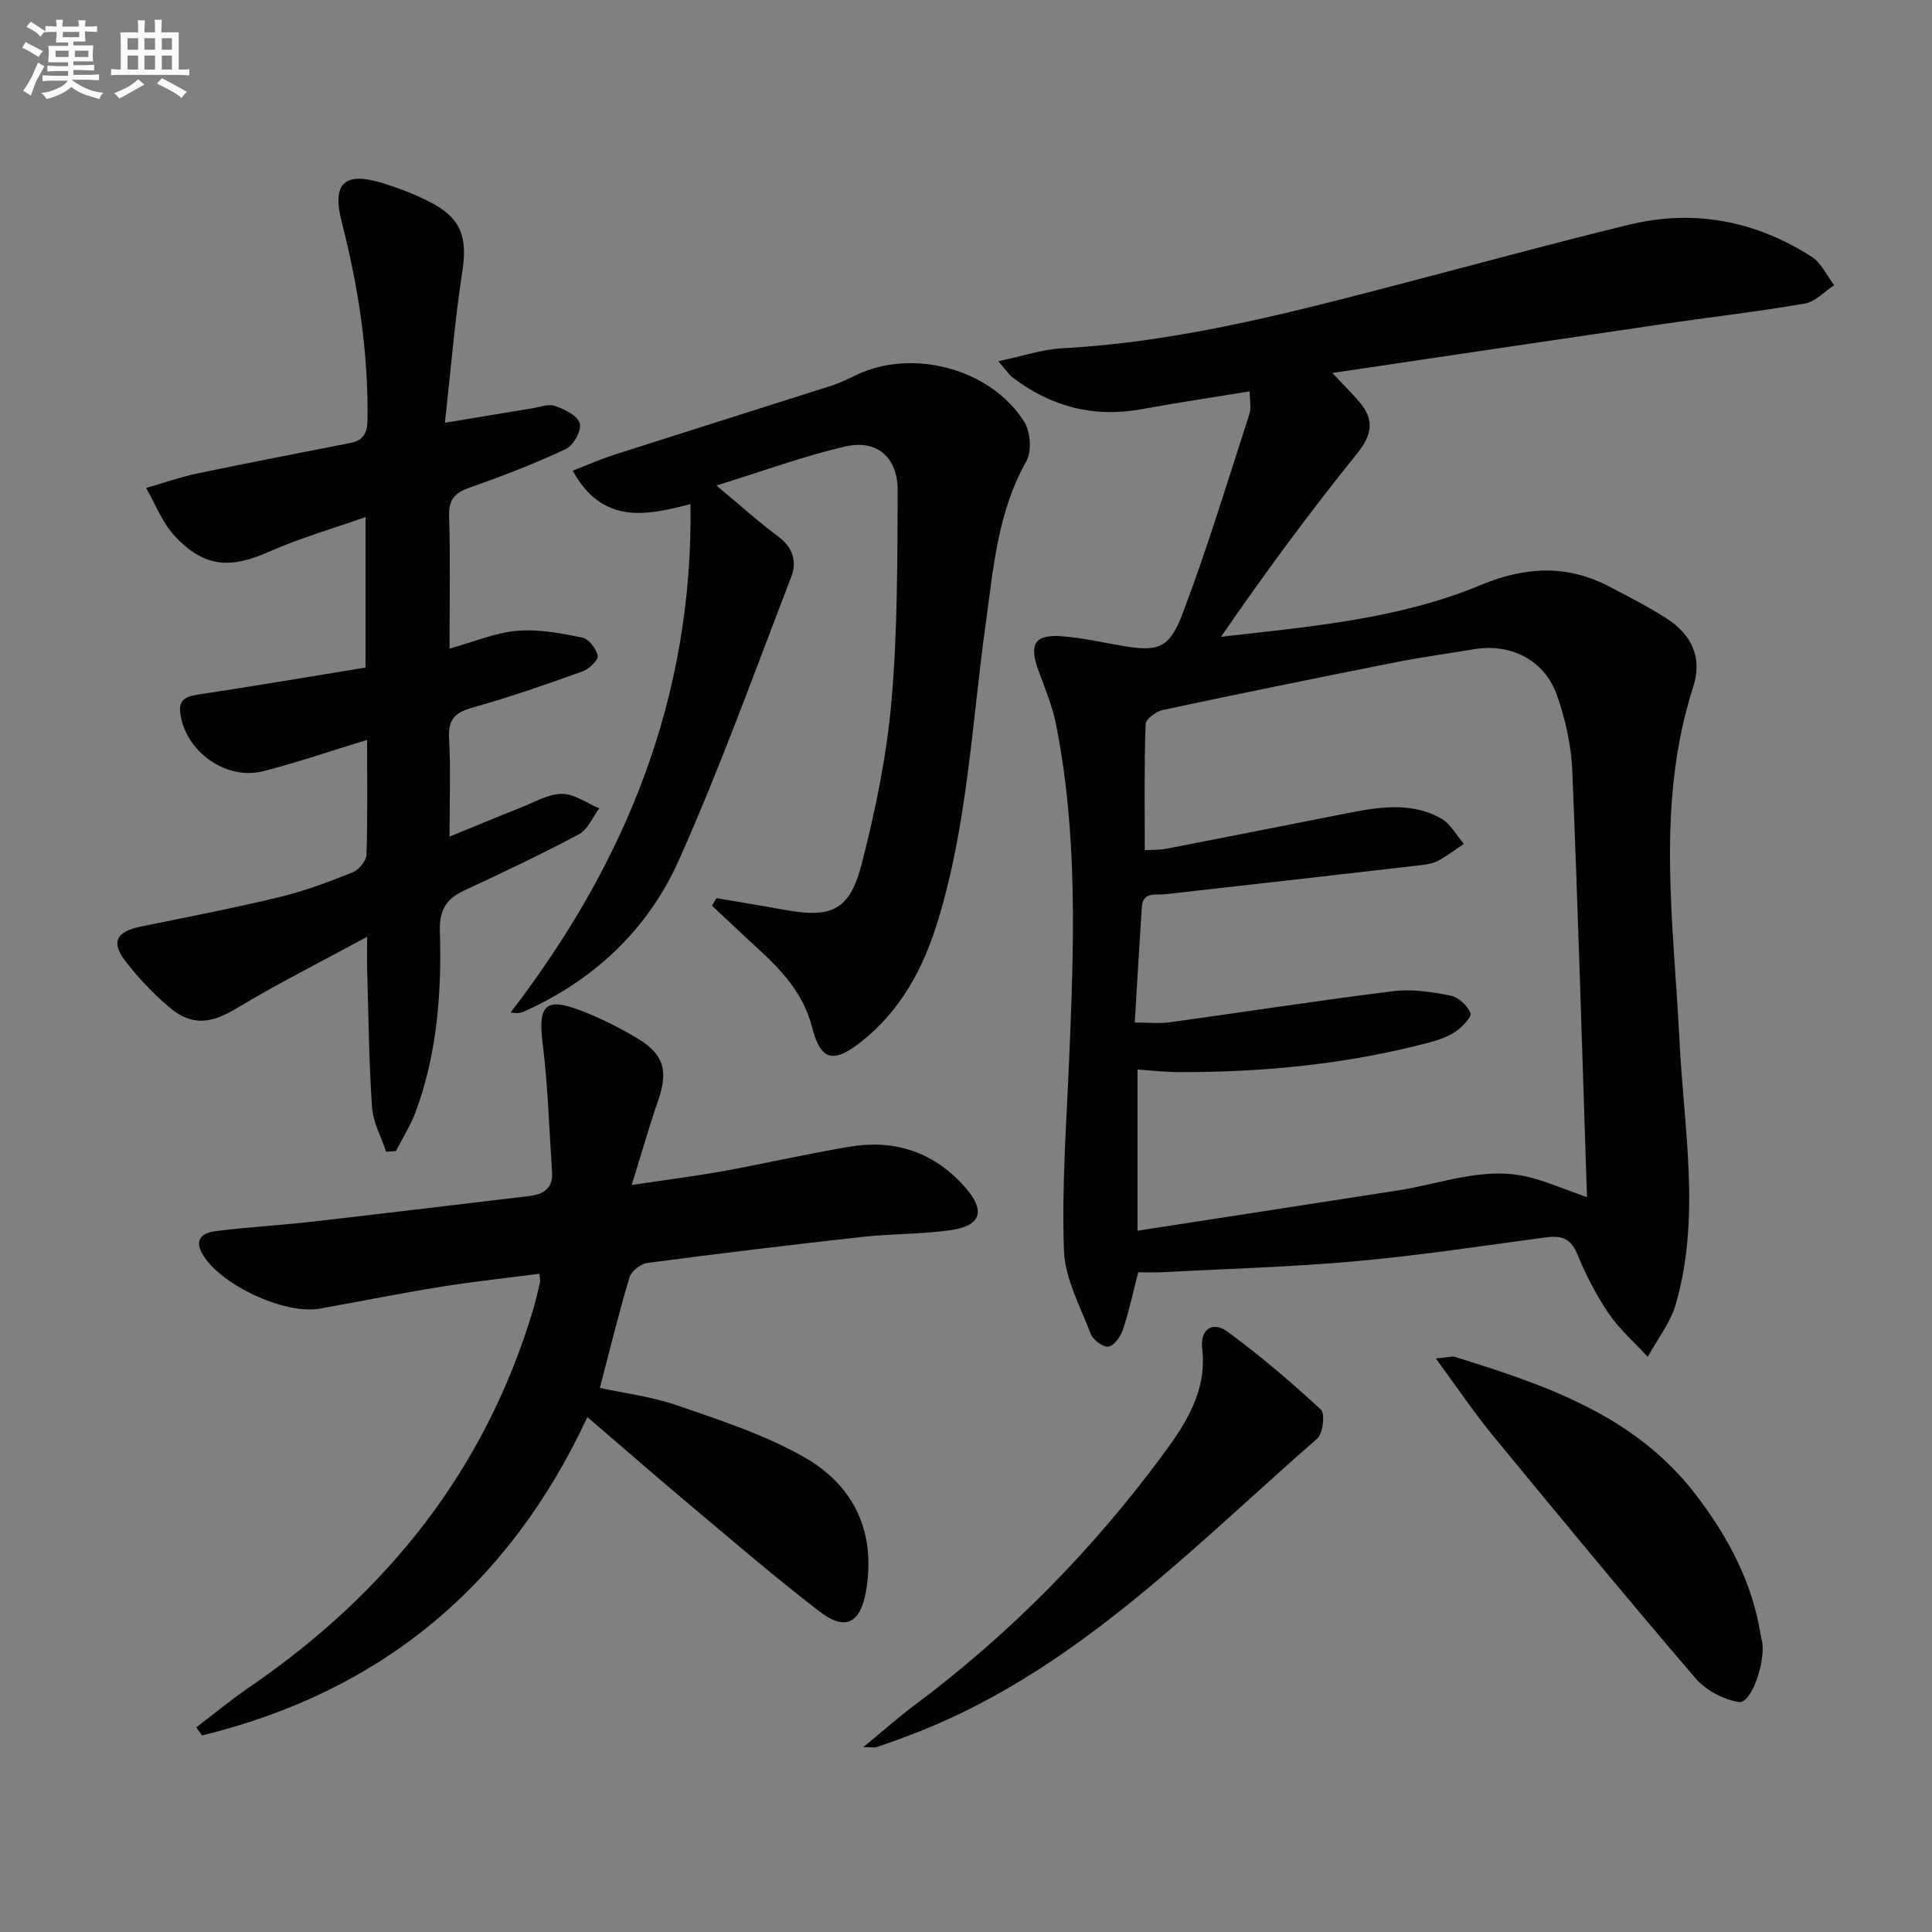 <svg enable-background="new 0 0 400 400" viewBox="0 0 400 400" xmlns="http://www.w3.org/2000/svg"><rect x="0" y="0" width="400" height="400" fill="#808080" stroke="none"/><g fill="#010103"><path d="m275.83 77.22c2.42 2.57 4.16 4.25 5.7 6.1 3.02 3.62 2.59 6.66-.51 10.51-9.86 12.24-19.21 24.89-28.22 38.01 18.51-2.12 36.76-3.64 53.68-10.68 9.33-3.88 17.93-4.32 26.79.32 3.97 2.08 7.98 4.14 11.75 6.54 5.29 3.38 7.47 8.23 5.55 14.16-7.81 24.19-4.06 48.77-2.85 73.27.9 18.2 4.42 36.45-.74 54.49-1.11 3.9-3.84 7.33-5.83 10.98-2.73-2.98-5.85-5.7-8.1-9-2.6-3.83-4.76-8.04-6.52-12.33-1.38-3.37-3.48-3.81-6.6-3.39-13.01 1.74-26 3.73-39.06 4.91-13.4 1.21-26.87 1.58-40.31 2.29-1.64.09-3.29.01-4.9.01-1.1 4.24-1.92 8.13-3.17 11.87-.48 1.42-1.81 3.33-2.99 3.52-1.09.18-3.19-1.38-3.67-2.63-2.17-5.67-5.34-11.45-5.55-17.28-.47-13.1.51-26.26 1.07-39.39.98-23.3 1.88-46.59-2.74-69.65-.78-3.87-2.38-7.59-3.72-11.34-1.87-5.25-.55-7.23 5.09-6.77 3.96.32 7.87 1.17 11.79 1.87 7.77 1.38 10.22.9 13.01-6.41 5.18-13.61 9.39-27.59 13.89-41.46.43-1.31.06-2.88.06-4.72-7.68 1.26-15.02 2.35-22.32 3.69-9.94 1.82-18.81-.49-26.76-6.57-.73-.56-1.26-1.39-2.97-3.35 5.09-1.07 9.1-2.46 13.18-2.68 25.91-1.39 50.73-8.27 75.62-14.77 13.96-3.65 27.89-7.45 41.91-10.84 13.44-3.25 26.11-.75 37.69 6.65 2 1.28 3.14 3.9 4.67 5.9-2.03 1.31-3.92 3.43-6.1 3.8-9.81 1.69-19.72 2.82-29.58 4.27-22.43 3.28-44.86 6.64-68.24 10.1zm-38.82 98.81c1.76-.11 3.09-.04 4.36-.29 12.38-2.4 24.76-4.85 37.14-7.29 6.72-1.33 13.53-2.55 19.88 1.02 1.93 1.09 3.14 3.46 4.68 5.24-1.7 1.15-3.34 2.4-5.13 3.4-.99.55-2.19.83-3.33.96-17.78 2.06-35.56 4.08-53.35 6.07-2.05.23-4.65-.64-4.86 2.7-.52 7.91-.97 15.82-1.46 23.86 2.94 0 5.1.25 7.19-.04 15.45-2.13 30.87-4.53 46.35-6.45 3.86-.48 7.97.16 11.84.92 1.63.32 3.49 2.05 4.14 3.61.31.75-1.72 2.89-3.08 3.83-1.61 1.1-3.59 1.76-5.5 2.27-16.98 4.5-34.3 6.17-51.82 6.13-2.87-.01-5.74-.35-8.55-.54v33.38c18.26-2.83 36.11-5.59 53.95-8.35 9.27-1.43 18.34-5.27 27.95-2.53 3.43.98 6.74 2.36 11.16 3.94-.99-29.88-1.84-59.14-3.05-88.37-.22-5.22-1.42-10.58-3.16-15.53-2.59-7.36-9.59-10.84-17.23-9.55-5.4.91-10.83 1.64-16.2 2.7-16.09 3.19-32.17 6.46-48.21 9.88-1.38.29-3.5 1.9-3.54 2.95-.3 8.64-.17 17.28-.17 26.08z"/><path d="m76 153.19c-7.56 2.3-14.45 4.67-21.48 6.47-7.77 1.98-16.16-4.09-17.2-12.04-.38-2.94 1.41-3.47 3.86-3.84 11.46-1.74 22.88-3.67 34.5-5.57 0-10.55 0-20.32 0-31.16-6.86 2.43-13.64 4.36-20.02 7.2-8.01 3.57-13.47 3.23-19.54-3.34-2.54-2.75-3.95-6.55-5.87-9.88 3.53-1.01 7.01-2.25 10.6-3 10.52-2.21 21.08-4.23 31.62-6.3 2.7-.53 3.59-1.96 3.62-4.84.18-13.9-1.88-27.45-5.33-40.88-2.11-8.22.6-10.58 8.77-8.01 3.15.99 6.28 2.21 9.23 3.69 6.74 3.38 8.08 7.33 6.94 14.67-1.54 9.94-2.34 19.99-3.58 31.17 6.98-1.16 12.46-2.08 17.95-2.97 1.63-.26 3.46-.99 4.85-.51 1.98.68 4.64 2 5.12 3.6.42 1.42-1.3 4.57-2.85 5.3-6.44 3.02-13.12 5.61-19.85 7.96-3.13 1.09-4.47 2.43-4.36 5.96.28 8.93.09 17.88.09 27.42 5.09-1.41 9.48-3.3 14-3.69 4.43-.38 9.05.5 13.47 1.4 1.35.27 2.94 2.33 3.21 3.8.16.88-1.82 2.73-3.17 3.22-7.48 2.68-15 5.31-22.65 7.45-3.62 1.01-5.19 2.37-4.96 6.36.37 6.47.1 12.98.1 20.38 5.27-2.15 10.05-4.15 14.86-6.05 2.78-1.09 5.62-2.8 8.43-2.8 2.57 0 5.14 1.93 7.71 3.01-1.37 1.82-2.36 4.36-4.19 5.34-7.77 4.14-15.74 7.93-23.73 11.63-3.76 1.74-5.22 4.08-5.08 8.41.39 12.67-.54 25.27-4.96 37.32-1.05 2.87-2.74 5.51-4.14 8.25-.68.04-1.35.09-2.03.13-1.01-3.05-2.69-6.06-2.91-9.17-.65-9.45-.73-18.94-1.01-28.41-.05-1.79-.01-3.58-.01-6.92-9.62 5.22-18.47 9.66-26.92 14.75-5.34 3.22-9.34 3.84-14.07-.18-3.27-2.78-6.28-5.98-8.93-9.36-3.22-4.09-2.07-6.28 3.18-7.35 9.56-1.95 19.15-3.8 28.64-6.09 5.15-1.24 10.17-3.14 15.1-5.11 1.28-.51 2.83-2.38 2.87-3.68.25-7.8.12-15.63.12-23.74z"/><path d="m40.65 357.62c3.64-2.77 7.16-5.69 10.93-8.27 28.39-19.43 48.79-44.84 58.77-78.1.57-1.9 1-3.85 1.46-5.79.07-.31-.04-.66-.13-1.74-6.85.89-13.7 1.62-20.5 2.71-8.34 1.34-16.63 3.02-24.95 4.5-7.35 1.31-20.72-4.98-24.33-11.32-1.87-3.28.35-4.42 2.8-4.73 6.58-.82 13.21-1.18 19.8-1.93 15-1.71 29.99-3.54 44.99-5.31 2.94-.35 5.03-1.53 4.81-4.92-.6-8.91-.85-17.87-1.95-26.72-.97-7.79.53-9.59 7.76-6.83 4.17 1.59 8.23 3.62 12.05 5.93 5.38 3.26 6.18 6.69 4.09 12.78-1.82 5.28-3.35 10.66-5.46 17.46 7.39-1.11 13.21-1.84 18.99-2.88 8.81-1.6 17.55-3.64 26.38-5.08 9.36-1.52 17.42 1.29 23.74 8.53 4.15 4.75 3.25 7.86-3 8.77-6.07.88-12.28.73-18.39 1.41-14.85 1.64-29.69 3.44-44.51 5.39-1.37.18-3.29 1.7-3.67 2.98-2.22 7.4-4.05 14.92-6.14 22.9 4.73 1.03 10.64 1.75 16.14 3.65 8.89 3.07 18 6.05 26.12 10.65 10.41 5.91 14.98 15.6 12.83 27.87-1.15 6.53-4.27 8.21-9.52 4.18-8.96-6.89-17.56-14.27-26.22-21.54-7.25-6.08-14.39-12.31-21.93-18.78-16.28 35-42.84 56.9-79.78 65.91-.43-.55-.8-1.11-1.18-1.68z"/><path d="m148.36 185.96c4.69.8 9.38 1.55 14.06 2.41 9.69 1.77 13.48.17 15.95-9.38 2.85-11.04 5.19-22.36 6.19-33.7 1.28-14.52 1.23-29.17 1.29-43.76.03-6.81-4.26-10.58-10.73-9.11-8.64 1.96-17.01 5.08-26.79 8.1 5.17 4.3 8.83 7.63 12.79 10.56 3.06 2.26 3.91 5.22 2.71 8.33-7.57 19.64-14.71 39.48-23.28 58.68-6.4 14.34-17.58 24.89-32.18 31.38-.57.25-1.2.38-2.66.16 23.79-30.94 37.82-65.2 37.25-105.26-8.96 2.29-18.12 4.43-24.4-6.92 3-1.16 5.76-2.38 8.62-3.3 14.99-4.81 30.01-9.52 45-14.31 1.73-.55 3.39-1.38 5.04-2.17 11.67-5.62 27.85-1.39 34.83 9.64 1.31 2.07 1.6 6.14.44 8.2-5.94 10.49-6.81 22.07-8.4 33.56-2.88 20.69-3.77 41.7-9.99 61.84-3 9.72-7.7 18.41-15.87 24.83-5.78 4.54-8.35 3.81-10.12-3.13-1.78-6.99-6.41-11.86-11.49-16.5-3.11-2.84-6.15-5.74-9.22-8.61.31-.52.63-1.03.96-1.54z"/><path d="m297.28 281.26c2.67-.25 3.37-.51 3.94-.33 18.65 5.8 37.14 12.02 49.72 28.33 6.75 8.74 11.93 18.36 13.63 29.51.07.49.27.97.32 1.46.5 4.49-2.39 12.52-4.86 12.15-3.21-.48-6.88-2.45-9.01-4.93-14.26-16.65-28.23-33.56-42.15-50.5-3.83-4.68-7.2-9.72-11.59-15.69z"/><path d="m178.72 361.73c4.15-3.4 7.31-6.21 10.69-8.74 19.61-14.65 36.6-31.9 51.15-51.54 4.85-6.55 9.4-13.36 8.34-22.29-.47-3.98 2.19-5.68 5.21-3.47 6.78 4.96 13.2 10.45 19.36 16.15.91.84.43 4.96-.76 6.01-26.61 23.24-51.23 49.27-85.55 61.85-1.87.69-3.74 1.38-5.64 2.01-.43.14-.94.02-2.8.02z"/></g><path d="m6.8 9.5c.6.3 1.3.7 2.1 1.1-.4.4-.7.8-.9 1.2-.7-.4-1.3-.8-1.8-1.1s-1.1-.6-1.6-.8c.2-.4.5-.8.7-1.2.4.2.8.5 1.5.8zm.9 6.9c-.3.6-.5 1.1-.7 1.7s-.4 1.1-.6 1.7c-.6-.4-1.1-.7-1.6-1 .7-1 1.2-1.8 1.5-2.4.3-.5.6-1.1.8-1.7.3-.6.5-1.2.8-1.8.3.3.8.6 1.3.8-.7 1.3-1.2 2.2-1.5 2.7zm.1-11c.4.3 1 .7 1.7 1.1-.5.2-.8.6-1.1 1.1-.5-.6-1-1-1.4-1.2s-.9-.6-1.5-.8c.2-.4.5-.7.9-1.1.5.3.9.6 1.4.9zm10.5 13.1c1 .4 2 .6 3.1.7-.4.4-.7.8-.8 1.3-.9-.2-1.9-.6-3-.9-1-.4-2-.9-2.8-1.6-.5.4-1.1.9-1.9 1.3s-1.9.9-3.3 1.2c-.1-.3-.5-.8-1.1-1.3 1 0 2.1-.3 3.2-.8 1.2-.5 1.9-1 2.3-1.7h-3.2c-.4 0-1 0-2 .1v-1.2c1 0 1.7.1 2 .1h3.3v-1h-2.3c-.2 0-.9 0-2 .1v-1.2c1.2 0 1.9.1 2 .1h2.3v-.8h-4.1c0-.7.1-1.2.1-1.6 0-.5 0-1.1-.1-1.8h4.1v-.7h-2.5c0-.6.1-1.1.1-1.6v-.6h-.5c-.4 0-1 0-1.8.1v-1.3c1.2 0 1.9.1 2.1.1h.2c0-.3 0-.8-.1-1.4h1.4c0 .6-.1 1-.1 1.4h3.4c0-.4 0-.8-.1-1.3h1.5c0 .4-.1.9-.1 1.3.7 0 1.5 0 2.5-.1v1.2c-1 0-1.8-.1-2.5-.1v.6c0 .3 0 .8.1 1.5h-2.5v.8h4.1c0 .8-.1 1.3-.1 1.8s0 1 .1 1.5h-4.1v.8h1.4c.8 0 1.8 0 2.9-.1v1.2c-1 0-1.9-.1-2.8-.1h-1.5v1h3.2c.3 0 1 0 2.1-.1v1.2c-1.1 0-1.8-.1-2.1-.1h-3.4l-.1.1c1.4 1 2.4 1.5 3.4 1.9zm-4.1-6.7v-1.3h-2.7v1.3zm2.2-4.1v-1.1h-3.4v1.1zm1.9 4.1v-1.3h-2.8v1.3z" fill="#fafbfc"/><path d="m37 6.7v2.3 5.4c1 0 1.8 0 2.2-.1v1.3c-.6 0-1.5-.1-2.5-.1h-11.9c-.7 0-1.3 0-1.8.1v-1.3c.5 0 1.1.1 2 .1v-5.2c0-1 0-1.8-.1-2.5h3.7c0-1.3 0-2.1-.1-2.5h1.5c0 .4-.1 1.3-.1 2.5h2.2c0-1.2 0-2.1-.1-2.6h1.5c0 .4-.1 1.3-.1 2.6zm-12.3 13.7c-.3-.4-.7-.8-1.1-1.1 1.1-.4 2.1-.9 2.9-1.3.8-.5 1.5-1 2.1-1.6.4.4.9.8 1.3 1.1-2.5 1.4-4.2 2.4-5.2 2.9zm3.9-10.1v-2.4h-2.2v2.4zm0 4.1v-2.9h-2.2v2.9zm3.5-4.1v-2.4h-2.2v2.4zm0 4.1v-2.9h-2.2v2.9zm.4 2.9 1-1.1c.6.3 1.4.7 2.5 1.3s2 1.1 2.7 1.5c-.4.4-.8.8-1.1 1.3-.8-.8-2.5-1.7-5.1-3zm3.1-7v-2.4h-2.1v2.4zm0 4.1v-2.9h-2.1v2.9z" fill="#fafbfc"/></svg>
